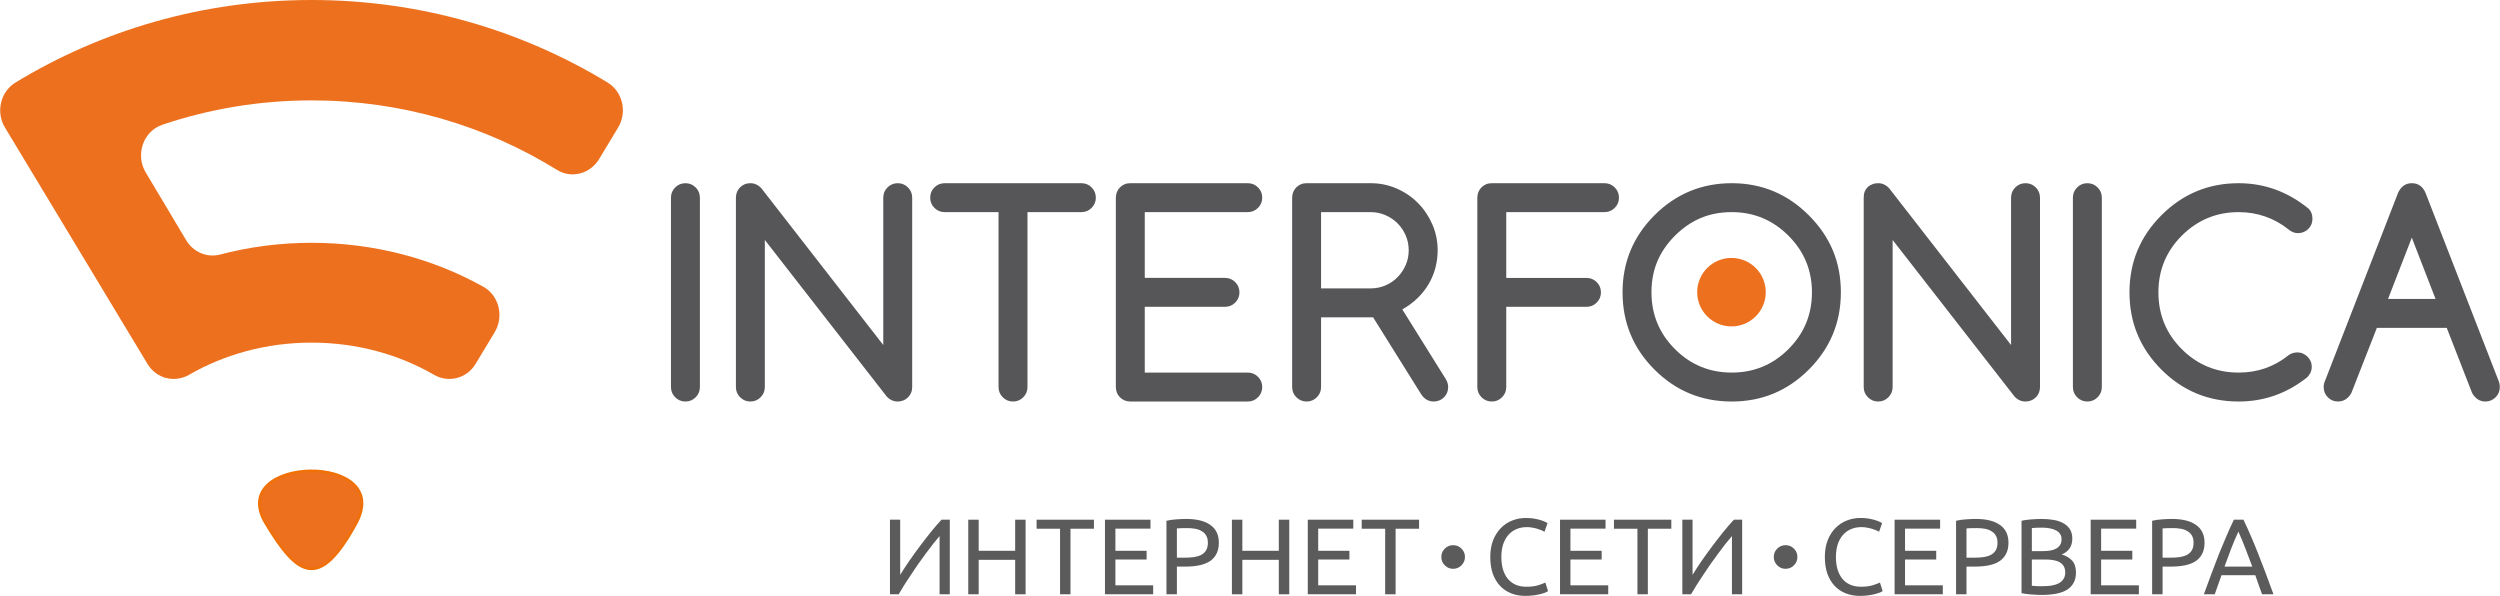 <?xml version="1.0" encoding="UTF-8"?> <svg xmlns="http://www.w3.org/2000/svg" xmlns:xlink="http://www.w3.org/1999/xlink" xmlns:xodm="http://www.corel.com/coreldraw/odm/2003" xml:space="preserve" width="2211px" height="527px" version="1.1" style="shape-rendering:geometricPrecision; text-rendering:geometricPrecision; image-rendering:optimizeQuality; fill-rule:evenodd; clip-rule:evenodd" viewBox="0 0 1757.2 418.9"> <defs> <style type="text/css"> .str0 {stroke:#F07008;stroke-width:1.88;stroke-miterlimit:22.926} .fil1 {fill:#ED701E} .fil3 {fill:#5B5B5B;fill-rule:nonzero} .fil0 {fill:#ED701E;fill-rule:nonzero} .fil2 {fill:#565557;fill-rule:nonzero} </style> </defs> <g id="Layer_x0020_1">  <g id="_1658599614528"> <path class="fil0" d="M218.88 70.57c63.43,0 122.59,17.92 172.54,48.86 10.15,6.29 23.31,2.84 29.58,-7.57l13.4 -22.21c6.53,-10.83 3.22,-25.18 -7.4,-31.64 -60.46,-36.77 -131.76,-58.01 -208.12,-58.01 -76.37,0 -147.67,21.24 -208.13,58.01 -10.62,6.46 -13.93,20.81 -7.4,31.64l100.24 166.24c6.2,10.28 19.04,13.45 29.25,7.55 24.71,-14.27 54.26,-22.58 86.04,-22.58 31.76,0 61.32,8.31 86.03,22.58 10.21,5.9 23.04,2.73 29.24,-7.55l13.47 -22.34c6.67,-11.06 3.09,-25.8 -7.99,-31.98 -35.11,-19.58 -76.47,-30.89 -120.75,-30.89 -22.3,0 -43.84,2.89 -64.21,8.24 -9.24,2.43 -18.91,-1.64 -23.93,-10.06l-28.43 -47.63c-7.46,-12.49 -1.74,-29.03 11.72,-33.56 32.88,-11.07 68.14,-17.1 104.85,-17.1z"></path> <path class="fil1 str0" d="M186.66 367.88c22.4,37.28 37.59,47.7 63.56,0 27.48,-50.47 -92.29,-47.8 -63.56,0z"></path> </g> <path class="fil2" d="M1712.02 210.13l-16.69 -43.07 -16.69 43.07 33.38 0zm-77.6 57.36l51.22 -131.8c2.05,-4.6 5.28,-6.9 9.69,-6.9 4.54,0 7.77,2.3 9.69,6.9l51.42 132.28c0.5,1.27 0.76,2.65 0.76,4.12 0,2.82 -0.99,5.21 -2.97,7.19 -1.99,1.99 -4.38,2.98 -7.2,2.98 -2.81,0 -5.17,-0.99 -7.09,-2.98 -1.03,-1.01 -1.8,-2.1 -2.31,-3.26l-17.74 -45.55 -49.11 0 -17.84 45.55c-0.52,1.16 -1.28,2.25 -2.31,3.26 -1.98,1.99 -4.37,2.98 -7.19,2.98 -2.82,0 -5.2,-0.99 -7.15,-2.98 -1.95,-1.98 -2.92,-4.37 -2.92,-7.19 0,-1.54 0.35,-3.07 1.05,-4.6zm-19.57 -19.76c1.4,0 2.71,0.27 3.93,0.81 1.21,0.55 2.29,1.27 3.21,2.16 0.93,0.9 1.66,1.97 2.21,3.21 0.54,1.25 0.81,2.58 0.81,3.99 0,2.69 -1.05,5.11 -3.16,7.29 -14.26,11.38 -30.35,17.07 -48.25,17.07 -21.23,0 -39.33,-7.48 -54.29,-22.44 -14.96,-14.97 -22.45,-33.07 -22.45,-54.3 0,-21.17 7.49,-39.23 22.45,-54.19 15.03,-15.03 33.13,-22.54 54.29,-22.54 18.16,0 34.56,5.98 49.21,17.93 1.79,1.73 2.68,4.06 2.68,7.01 0,1.46 -0.25,2.81 -0.76,4.02 -0.51,1.22 -1.23,2.29 -2.16,3.22 -0.93,0.92 -2.01,1.64 -3.26,2.15 -1.25,0.52 -2.58,0.78 -3.98,0.78 -2.5,0 -4.83,-0.96 -7.01,-2.89 -4.86,-3.83 -10.21,-6.78 -16.06,-8.82 -5.85,-2.04 -12.07,-3.07 -18.66,-3.07 -15.6,0 -28.93,5.53 -40,16.59 -10.93,10.94 -16.4,24.21 -16.4,39.81 0,15.67 5.47,28.97 16.4,39.9 11,11.01 24.33,16.5 40,16.5 13.37,0 25.14,-4.12 35.3,-12.37 1.66,-1.15 3.65,-1.76 5.95,-1.82zm-137.42 24.36c0,2.82 -1,5.21 -2.98,7.19 -1.98,1.99 -4.38,2.98 -7.19,2.98 -2.81,0 -5.21,-0.99 -7.19,-2.98 -1.99,-1.98 -2.98,-4.37 -2.98,-7.19l0 -133.14c0,-2.81 0.99,-5.21 2.98,-7.19 1.98,-1.98 4.38,-2.97 7.19,-2.97 2.81,0 5.21,0.99 7.19,2.97 1.98,1.98 2.98,4.38 2.98,7.19l0 133.14zm-167.4 0l0 -133.14c0,-1.4 0.19,-3.02 0.71,-4.27 0.51,-1.25 1.14,-2.19 2.06,-3.12 0.93,-0.92 2.18,-1.61 3.35,-2.05 1.21,-0.51 2.57,-0.72 4.05,-0.72 3,0 5.63,1.24 7.86,3.74l85.56 110.01 0 -103.59c0,-2.81 0.99,-5.21 2.97,-7.19 1.99,-1.98 4.38,-2.97 7.2,-2.97 2.81,0 5.21,0.99 7.2,2.97 1.97,1.98 2.97,4.38 2.97,7.19l0 133.14c0,1.48 -0.26,2.82 -0.77,4.03 -0.51,1.22 -1.23,2.29 -2.16,3.21 -0.92,0.93 -2.01,1.65 -3.26,2.16 -1.25,0.51 -2.58,0.77 -3.98,0.77 -3.01,0 -5.59,-1.18 -7.77,-3.55l-85.66 -110.02 0 103.4c0,2.82 -0.99,5.21 -2.97,7.19 -1.99,1.99 -4.38,2.98 -7.19,2.98 -2.82,0 -5.21,-0.99 -7.2,-2.98 -1.98,-1.98 -2.97,-4.37 -2.97,-7.19zm-92.79 -122.97c-7.94,0 -15.18,1.37 -21.73,4.13 -6.56,2.75 -12.61,6.9 -18.18,12.46 -5.56,5.57 -9.7,11.61 -12.42,18.13 -2.72,6.53 -4.08,13.75 -4.08,21.68 0,15.61 5.5,28.91 16.5,39.9 11,11.01 24.3,16.5 39.91,16.5 15.6,0 28.9,-5.49 39.9,-16.5 11,-10.99 16.5,-24.29 16.5,-39.9 0,-15.53 -5.5,-28.81 -16.5,-39.81 -11.07,-11.06 -24.36,-16.59 -39.9,-16.59zm76.73 56.4c0,21.17 -7.51,39.27 -22.54,54.3 -14.96,14.96 -33.03,22.44 -54.19,22.44 -21.23,0 -39.33,-7.48 -54.3,-22.44 -14.96,-14.97 -22.44,-33.07 -22.44,-54.3 0,-21.17 7.48,-39.23 22.44,-54.19 15.03,-15.03 33.13,-22.54 54.3,-22.54 21.09,0 39.16,7.51 54.19,22.54 7.54,7.54 13.19,15.79 16.93,24.75 3.74,8.95 5.61,18.76 5.61,29.44zm-255.56 66.57l0 -133.14c0,-1.4 0.26,-2.73 0.77,-3.98 0.5,-1.25 1.23,-2.33 2.15,-3.26 0.93,-0.93 2,-1.64 3.21,-2.16 1.22,-0.51 2.56,-0.76 4.03,-0.76l79.24 0c2.82,0 5.22,0.99 7.2,2.97 1.98,1.98 2.97,4.38 2.97,7.19 0,2.82 -0.99,5.21 -2.97,7.2 -1.98,1.98 -4.38,2.97 -7.2,2.97l-69.07 0 0 46.24 56.41 0c2.81,0 5.2,0.99 7.19,2.97 1.98,1.98 2.97,4.38 2.97,7.19 0,2.82 -0.99,5.22 -2.97,7.2 -1.99,1.98 -4.38,2.97 -7.19,2.97l-56.41 0 0 56.4c0,2.82 -0.99,5.21 -2.97,7.19 -1.98,1.99 -4.38,2.98 -7.2,2.98 -2.81,0 -5.21,-0.99 -7.19,-2.98 -1.98,-1.98 -2.97,-4.37 -2.97,-7.19zm-109.85 -122.97l0 53.62 34.85 0c3.71,0 7.2,-0.7 10.46,-2.11 3.26,-1.4 6.09,-3.34 8.49,-5.8 2.4,-2.47 4.29,-5.31 5.71,-8.54 1.4,-3.23 2.1,-6.67 2.1,-10.31 0,-3.71 -0.7,-7.19 -2.1,-10.46 -1.42,-3.26 -3.33,-6.1 -5.76,-8.53 -2.43,-2.43 -5.27,-4.35 -8.54,-5.76 -3.26,-1.41 -6.71,-2.11 -10.36,-2.11l-34.85 0zm-20.33 122.97l0 -133.14c0,-1.4 0.25,-2.73 0.76,-3.98 0.51,-1.25 1.23,-2.33 2.16,-3.26 0.93,-0.93 2,-1.64 3.21,-2.16 1.22,-0.51 2.56,-0.76 4.03,-0.76l45.02 0c6.46,0 12.55,1.24 18.28,3.74 5.72,2.49 10.71,5.88 14.96,10.16 4.26,4.29 7.62,9.3 10.12,15.02 2.49,5.72 3.75,11.81 3.75,18.27 0,4.22 -0.54,8.33 -1.59,12.32 -1.06,4.01 -2.63,7.78 -4.7,11.32 -2.08,3.55 -4.67,6.85 -7.77,9.88 -3.1,3.04 -6.7,5.71 -10.79,8.01l30.59 49.02c1.09,1.79 1.64,3.65 1.64,5.56 0,1.48 -0.26,2.82 -0.77,4.03 -0.52,1.22 -1.23,2.29 -2.16,3.21 -0.93,0.93 -2.01,1.65 -3.26,2.16 -1.25,0.51 -2.58,0.77 -3.98,0.77 -3.58,0 -6.49,-1.66 -8.73,-4.99l-33.86 -54.19 -36.58 0 0 49.01c0,2.82 -0.99,5.21 -2.97,7.19 -1.99,1.99 -4.38,2.98 -7.2,2.98 -2.81,0 -5.21,-0.99 -7.19,-2.98 -1.98,-1.98 -2.97,-4.37 -2.97,-7.19zm-31.2 -10.17c2.82,0 5.21,1 7.2,2.98 1.98,1.98 2.97,4.38 2.97,7.19 0,2.82 -0.99,5.21 -2.97,7.19 -1.99,1.99 -4.38,2.98 -7.2,2.98l-82.57 0c-1.47,0 -2.82,-0.26 -4.03,-0.77 -1.22,-0.51 -2.29,-1.23 -3.21,-2.16 -0.93,-0.92 -1.65,-1.99 -2.16,-3.21 -0.51,-1.21 -0.77,-2.55 -0.77,-4.03l0 -133.14c0,-1.4 0.26,-2.73 0.77,-3.98 0.51,-1.25 1.23,-2.33 2.16,-3.26 0.92,-0.93 1.99,-1.64 3.21,-2.16 1.21,-0.51 2.56,-0.76 4.03,-0.76l82.57 0c2.82,0 5.21,0.99 7.2,2.97 1.98,1.98 2.97,4.38 2.97,7.19 0,2.82 -0.99,5.21 -2.97,7.2 -1.99,1.98 -4.38,2.97 -7.2,2.97l-72.41 0 0 46.24 56.41 0c2.81,0 5.21,0.99 7.19,2.97 1.98,1.98 2.97,4.38 2.97,7.19 0,2.82 -0.99,5.22 -2.97,7.2 -1.98,1.98 -4.38,2.97 -7.19,2.97l-56.41 0 0 46.23 72.41 0zm-116.98 -112.8l-37.88 0 0 122.97c0,2.82 -0.99,5.21 -2.97,7.19 -1.99,1.99 -4.39,2.98 -7.2,2.98 -2.82,0 -5.21,-0.99 -7.2,-2.98 -1.98,-1.98 -2.97,-4.37 -2.97,-7.19l0 -122.97 -37.88 0c-2.82,0 -5.21,-0.99 -7.2,-2.97 -1.98,-1.99 -2.97,-4.38 -2.97,-7.2 0,-2.81 0.99,-5.21 2.97,-7.19 1.99,-1.98 4.38,-2.97 7.2,-2.97l96.1 0c2.82,0 5.22,0.99 7.2,2.97 1.98,1.98 2.98,4.38 2.98,7.19 0,2.82 -1,5.21 -2.98,7.2 -1.98,1.98 -4.38,2.97 -7.2,2.97zm-242.85 122.97l0 -133.14c0,-1.4 0.25,-2.73 0.76,-3.98 0.52,-1.25 1.23,-2.33 2.16,-3.26 0.93,-0.93 2,-1.64 3.22,-2.16 1.21,-0.51 2.55,-0.76 4.02,-0.76 3.01,0 5.63,1.24 7.87,3.74l85.56 110.01 0 -103.59c0,-2.81 0.99,-5.21 2.98,-7.19 1.98,-1.98 4.37,-2.97 7.19,-2.97 2.81,0 5.21,0.99 7.19,2.97 1.98,1.98 2.97,4.38 2.97,7.19l0 133.14c0,1.48 -0.25,2.82 -0.77,4.03 -0.51,1.22 -1.22,2.29 -2.15,3.21 -0.93,0.93 -2.01,1.65 -3.26,2.16 -1.25,0.51 -2.58,0.77 -3.98,0.77 -3.01,0 -5.6,-1.18 -7.77,-3.55l-85.66 -110.02 0 103.4c0,2.82 -1,5.21 -2.97,7.19 -1.98,1.99 -4.38,2.98 -7.2,2.98 -2.81,0 -5.21,-0.99 -7.19,-2.98 -1.99,-1.98 -2.97,-4.37 -2.97,-7.19zm-25.32 0c0,2.82 -0.99,5.21 -2.97,7.19 -1.99,1.99 -4.38,2.98 -7.2,2.98 -2.81,0 -5.21,-0.99 -7.19,-2.98 -1.98,-1.98 -2.97,-4.37 -2.97,-7.19l0 -133.14c0,-2.81 0.99,-5.21 2.97,-7.19 1.98,-1.98 4.38,-2.97 7.19,-2.97 2.82,0 5.21,0.99 7.2,2.97 1.98,1.98 2.97,4.38 2.97,7.19l0 133.14z"></path> <ellipse class="fil1" cx="1217.07" cy="205.39" rx="24.1" ry="24.07"></ellipse> <path class="fil3" d="M625.5 417.76l0 -52.42 7.19 0 0 38.8c1.61,-2.66 3.58,-5.72 5.9,-9.15 2.36,-3.43 4.87,-6.91 7.49,-10.43 2.67,-3.58 5.34,-7.04 8.01,-10.37 2.73,-3.38 5.27,-6.33 7.65,-8.85l5.82 0 0 52.42 -7.19 0 0 -40.92c-1.41,1.61 -2.95,3.48 -4.61,5.6 -1.67,2.12 -3.38,4.39 -5.14,6.8 -1.77,2.38 -3.56,4.84 -5.38,7.42 -1.76,2.57 -3.47,5.12 -5.14,7.63 -1.66,2.48 -3.23,4.87 -4.69,7.19 -1.41,2.33 -2.68,4.42 -3.78,6.28l-6.13 0z"></path> <polygon class="fil3" points="713.52,365.34 720.85,365.34 720.85,417.77 713.52,417.77 713.52,393.55 687.87,393.55 687.87,417.77 680.54,417.77 680.54,365.34 687.87,365.34 687.87,387.2 713.52,387.2 "></polygon> <polygon class="fil3" points="768.89,365.34 768.89,371.69 752.4,371.69 752.4,417.77 745.07,417.77 745.07,371.69 728.57,371.69 728.57,365.34 "></polygon> <polygon class="fil3" points="776.64,417.76 776.64,365.34 808.64,365.34 808.64,371.62 783.98,371.62 783.98,387.2 805.92,387.2 805.92,393.33 783.98,393.33 783.98,411.48 810.53,411.48 810.53,417.76 "></polygon> <path class="fil3" d="M834.38 371.24c-3.12,0 -5.52,0.08 -7.18,0.23l0 20.57 5.51 0c2.53,0 4.79,-0.16 6.82,-0.45 2.01,-0.35 3.7,-0.91 5.06,-1.67 1.42,-0.8 2.5,-1.89 3.26,-3.25 0.76,-1.36 1.13,-3.1 1.13,-5.22 0,-2.01 -0.4,-3.68 -1.21,-4.99 -0.75,-1.31 -1.81,-2.34 -3.18,-3.1 -1.3,-0.81 -2.85,-1.37 -4.61,-1.67 -1.77,-0.3 -3.63,-0.45 -5.6,-0.45zm-0.61 -6.43c7.37,0 13.02,1.41 16.95,4.23 3.98,2.78 5.98,6.94 5.98,12.49 0,3.02 -0.56,5.62 -1.67,7.78 -1.05,2.12 -2.62,3.86 -4.68,5.23 -2.03,1.31 -4.49,2.27 -7.42,2.87 -2.92,0.61 -6.23,0.91 -9.91,0.91l-5.82 0 0 19.45 -7.34 0 0 -51.67c2.06,-0.51 4.36,-0.84 6.88,-0.99 2.58,-0.2 4.92,-0.3 7.03,-0.3z"></path> <polygon class="fil3" points="898.86,365.34 906.2,365.34 906.2,417.77 898.86,417.77 898.86,393.55 873.22,393.55 873.22,417.77 865.88,417.77 865.88,365.34 873.22,365.34 873.22,387.2 898.86,387.2 "></polygon> <polygon class="fil3" points="919.21,417.76 919.21,365.34 951.21,365.34 951.21,371.62 926.55,371.62 926.55,387.2 948.49,387.2 948.49,393.33 926.55,393.33 926.55,411.48 953.11,411.48 953.11,417.76 "></polygon> <polygon class="fil3" points="997.45,365.34 997.45,371.69 980.96,371.69 980.96,417.77 973.63,417.77 973.63,371.69 957.13,371.69 957.13,365.34 "></polygon> <path class="fil3" d="M1072.17 418.9c-3.68,0 -7.03,-0.61 -10.06,-1.82 -3.02,-1.21 -5.62,-2.98 -7.78,-5.29 -2.17,-2.33 -3.86,-5.18 -5.08,-8.55 -1.16,-3.43 -1.74,-7.34 -1.74,-11.73 0,-4.38 0.66,-8.27 1.97,-11.65 1.36,-3.43 3.18,-6.3 5.45,-8.62 2.26,-2.32 4.91,-4.09 7.94,-5.29 3.03,-1.22 6.25,-1.82 9.69,-1.82 2.16,0 4.1,0.15 5.82,0.45 1.77,0.31 3.28,0.66 4.54,1.06 1.31,0.41 2.37,0.81 3.18,1.21 0.8,0.41 1.35,0.71 1.66,0.91l-2.12 6.05c-0.46,-0.3 -1.12,-0.63 -1.97,-0.98 -0.85,-0.35 -1.83,-0.71 -2.94,-1.06 -1.06,-0.35 -2.25,-0.63 -3.57,-0.83 -1.25,-0.26 -2.54,-0.39 -3.85,-0.39 -2.78,0 -5.27,0.48 -7.49,1.45 -2.22,0.95 -4.11,2.34 -5.67,4.16 -1.56,1.81 -2.78,4.03 -3.64,6.65 -0.8,2.58 -1.2,5.47 -1.2,8.7 0,3.13 0.35,5.97 1.06,8.55 0.75,2.57 1.86,4.78 3.32,6.65 1.47,1.82 3.29,3.23 5.45,4.24 2.21,1.01 4.79,1.51 7.71,1.51 3.39,0 6.19,-0.35 8.4,-1.06 2.23,-0.7 3.88,-1.33 4.99,-1.88l1.9 6.05c-0.36,0.25 -0.98,0.58 -1.9,0.98 -0.9,0.35 -2.04,0.71 -3.4,1.06 -1.36,0.35 -2.95,0.66 -4.77,0.9 -1.81,0.26 -3.78,0.39 -5.9,0.39z"></path> <polygon class="fil3" points="1096.54,417.76 1096.54,365.34 1128.54,365.34 1128.54,371.62 1103.87,371.62 1103.87,387.2 1125.82,387.2 1125.82,393.33 1103.87,393.33 1103.87,411.48 1130.43,411.48 1130.43,417.76 "></polygon> <polygon class="fil3" points="1174.78,365.34 1174.78,371.69 1158.28,371.69 1158.28,417.77 1150.96,417.77 1150.96,371.69 1134.46,371.69 1134.46,365.34 "></polygon> <path class="fil3" d="M1182.53 417.76l0 -52.42 7.19 0 0 38.8c1.61,-2.66 3.57,-5.72 5.9,-9.15 2.36,-3.43 4.86,-6.91 7.49,-10.43 2.66,-3.58 5.34,-7.04 8.01,-10.37 2.73,-3.38 5.27,-6.33 7.65,-8.85l5.81 0 0 52.42 -7.18 0 0 -40.92c-1.41,1.61 -2.95,3.48 -4.62,5.6 -1.66,2.12 -3.37,4.39 -5.14,6.8 -1.76,2.38 -3.55,4.84 -5.38,7.42 -1.75,2.57 -3.47,5.12 -5.14,7.63 -1.66,2.48 -3.22,4.87 -4.68,7.19 -1.42,2.33 -2.67,4.42 -3.78,6.28l-6.13 0z"></path> <path class="fil3" d="M1307.37 418.9c-3.69,0 -7.03,-0.61 -10.07,-1.82 -3.01,-1.21 -5.61,-2.98 -7.78,-5.29 -2.17,-2.33 -3.86,-5.18 -5.07,-8.55 -1.16,-3.43 -1.74,-7.34 -1.74,-11.73 0,-4.38 0.66,-8.27 1.97,-11.65 1.35,-3.43 3.18,-6.3 5.44,-8.62 2.27,-2.32 4.93,-4.09 7.94,-5.29 3.03,-1.22 6.25,-1.82 9.69,-1.82 2.17,0 4.1,0.15 5.83,0.45 1.76,0.31 3.28,0.66 4.53,1.06 1.31,0.41 2.37,0.81 3.19,1.21 0.79,0.41 1.35,0.71 1.66,0.91l-2.12 6.05c-0.46,-0.3 -1.11,-0.63 -1.98,-0.98 -0.84,-0.35 -1.83,-0.71 -2.94,-1.06 -1.05,-0.35 -2.25,-0.63 -3.56,-0.83 -1.26,-0.26 -2.55,-0.39 -3.86,-0.39 -2.77,0 -5.26,0.48 -7.48,1.45 -2.22,0.95 -4.12,2.34 -5.67,4.16 -1.57,1.81 -2.78,4.03 -3.63,6.65 -0.81,2.58 -1.22,5.47 -1.22,8.7 0,3.13 0.35,5.97 1.06,8.55 0.76,2.57 1.87,4.78 3.33,6.65 1.46,1.82 3.28,3.23 5.45,4.24 2.22,1.01 4.79,1.51 7.71,1.51 3.38,0 6.18,-0.35 8.4,-1.06 2.22,-0.7 3.88,-1.33 4.99,-1.88l1.9 6.05c-0.35,0.25 -0.99,0.58 -1.9,0.98 -0.91,0.35 -2.05,0.71 -3.4,1.06 -1.36,0.35 -2.95,0.66 -4.77,0.9 -1.82,0.26 -3.77,0.39 -5.9,0.39z"></path> <polygon class="fil3" points="1331.74,417.76 1331.74,365.34 1363.74,365.34 1363.74,371.62 1339.08,371.62 1339.08,387.2 1361.01,387.2 1361.01,393.33 1339.08,393.33 1339.08,411.48 1365.63,411.48 1365.63,417.76 "></polygon> <path class="fil3" d="M1389.48 371.24c-3.13,0 -5.53,0.08 -7.19,0.23l0 20.57 5.52 0c2.52,0 4.79,-0.16 6.81,-0.45 2.02,-0.35 3.71,-0.91 5.06,-1.67 1.42,-0.8 2.5,-1.89 3.26,-3.25 0.76,-1.36 1.14,-3.1 1.14,-5.22 0,-2.01 -0.4,-3.68 -1.21,-4.99 -0.75,-1.31 -1.82,-2.34 -3.19,-3.1 -1.3,-0.81 -2.84,-1.37 -4.61,-1.67 -1.76,-0.3 -3.63,-0.45 -5.59,-0.45zm-0.61 -6.43c7.37,0 13.01,1.41 16.95,4.23 3.97,2.78 5.98,6.94 5.98,12.49 0,3.02 -0.56,5.62 -1.68,7.78 -1.06,2.12 -2.61,3.86 -4.68,5.23 -2.02,1.31 -4.49,2.27 -7.42,2.87 -2.91,0.61 -6.22,0.91 -9.91,0.91l-5.82 0 0 19.45 -7.34 0 0 -51.67c2.07,-0.51 4.37,-0.84 6.89,-0.99 2.56,-0.2 4.91,-0.3 7.03,-0.3z"></path> <path class="fil3" d="M1428.23 387.43l7.72 0c1.82,0 3.53,-0.13 5.15,-0.39 1.62,-0.24 3,-0.69 4.16,-1.35 1.21,-0.66 2.14,-1.51 2.8,-2.57 0.7,-1.06 1.06,-2.4 1.06,-4.02 0,-1.51 -0.36,-2.77 -1.06,-3.78 -0.71,-1.06 -1.69,-1.88 -2.95,-2.49 -1.22,-0.66 -2.65,-1.14 -4.32,-1.43 -1.66,-0.31 -3.41,-0.47 -5.29,-0.47 -1.86,0 -3.33,0.03 -4.38,0.08 -1.07,0.05 -2.02,0.13 -2.89,0.23l0 16.19zm0 5.9l0 18.46c0.57,0.05 1.22,0.09 1.98,0.14 0.65,0.06 1.4,0.11 2.27,0.16l3.1 0c2.17,0 4.21,-0.13 6.13,-0.38 1.96,-0.31 3.68,-0.81 5.14,-1.52 1.46,-0.7 2.62,-1.68 3.47,-2.94 0.92,-1.27 1.37,-2.86 1.37,-4.77 0,-1.71 -0.32,-3.15 -0.98,-4.31 -0.66,-1.21 -1.62,-2.17 -2.88,-2.88 -1.21,-0.71 -2.67,-1.21 -4.39,-1.51 -1.71,-0.3 -3.63,-0.45 -5.75,-0.45l-9.46 0zm6.89 24.89c-1.05,0 -2.22,-0.03 -3.47,-0.08 -1.22,-0.05 -2.45,-0.13 -3.72,-0.23 -1.21,-0.1 -2.41,-0.22 -3.62,-0.37 -1.22,-0.16 -2.33,-0.35 -3.33,-0.61l0 -50.83c1,-0.25 2.11,-0.46 3.33,-0.61 1.21,-0.15 2.41,-0.28 3.62,-0.38 1.27,-0.1 2.5,-0.18 3.72,-0.22 1.2,-0.05 2.34,-0.08 3.4,-0.08 3.02,0 5.85,0.22 8.47,0.68 2.68,0.46 4.97,1.23 6.88,2.34 1.97,1.06 3.51,2.48 4.62,4.24 1.1,1.77 1.66,3.93 1.66,6.5 0,2.88 -0.68,5.26 -2.04,7.12 -1.36,1.82 -3.18,3.17 -5.45,4.08 3.07,0.91 5.52,2.35 7.34,4.31 1.81,1.97 2.72,4.75 2.72,8.32 0,5.25 -1.93,9.21 -5.82,11.88 -3.83,2.62 -9.94,3.94 -18.31,3.94z"></path> <polygon class="fil3" points="1469.58,417.76 1469.58,365.34 1501.59,365.34 1501.59,371.62 1476.93,371.62 1476.93,387.2 1498.86,387.2 1498.86,393.33 1476.93,393.33 1476.93,411.48 1503.47,411.48 1503.47,417.76 "></polygon> <path class="fil3" d="M1527.32 371.24c-3.13,0 -5.52,0.08 -7.18,0.23l0 20.57 5.51 0c2.54,0 4.8,-0.16 6.82,-0.45 2.01,-0.35 3.7,-0.91 5.07,-1.67 1.41,-0.8 2.49,-1.89 3.25,-3.25 0.75,-1.36 1.13,-3.1 1.13,-5.22 0,-2.01 -0.4,-3.68 -1.2,-4.99 -0.76,-1.31 -1.82,-2.34 -3.18,-3.1 -1.32,-0.81 -2.85,-1.37 -4.62,-1.67 -1.77,-0.3 -3.62,-0.45 -5.6,-0.45zm-0.59 -6.43c7.35,0 13,1.41 16.93,4.23 3.99,2.78 5.98,6.94 5.98,12.49 0,3.02 -0.56,5.62 -1.67,7.78 -1.06,2.12 -2.62,3.86 -4.68,5.23 -2.03,1.31 -4.5,2.27 -7.42,2.87 -2.92,0.61 -6.22,0.91 -9.9,0.91l-5.83 0 0 19.45 -7.35 0 0 -51.67c2.08,-0.51 4.37,-0.84 6.9,-0.99 2.56,-0.2 4.9,-0.3 7.04,-0.3z"></path> <path class="fil3" d="M1583.19 398.32c-1.61,-4.39 -3.23,-8.62 -4.83,-12.71 -1.57,-4.14 -3.21,-8.09 -4.93,-11.87 -1.77,3.78 -3.45,7.73 -5.05,11.87 -1.58,4.09 -3.14,8.32 -4.71,12.71l19.52 0zm6.88 19.44c-0.84,-2.27 -1.66,-4.49 -2.41,-6.66 -0.76,-2.22 -1.55,-4.45 -2.34,-6.73l-23.76 0 -4.76 13.39 -7.65 0c2.01,-5.55 3.91,-10.66 5.68,-15.36 1.76,-4.74 3.48,-9.22 5.14,-13.46 1.71,-4.24 3.4,-8.27 5.07,-12.1 1.65,-3.89 3.4,-7.72 5.22,-11.5l6.72 0c1.82,3.78 3.57,7.61 5.24,11.5 1.66,3.83 3.33,7.86 4.99,12.1 1.7,4.24 3.45,8.72 5.21,13.46 1.78,4.7 3.66,9.81 5.67,15.36l-8.02 0z"></path> <path class="fil3" d="M1013.1 391.53c0,-2.29 0.81,-4.24 2.44,-5.86 1.62,-1.62 3.58,-2.42 5.86,-2.42 2.29,0 4.25,0.8 5.87,2.42 1.63,1.62 2.45,3.57 2.45,5.86 0,2.3 -0.82,4.27 -2.45,5.89 -1.62,1.63 -3.58,2.45 -5.87,2.45 -2.28,0 -4.24,-0.82 -5.86,-2.45 -1.63,-1.62 -2.44,-3.59 -2.44,-5.89z"></path> <path class="fil3" d="M1246.8 391.53c0,-2.29 0.82,-4.24 2.45,-5.86 1.62,-1.62 3.57,-2.42 5.85,-2.42 2.29,0 4.26,0.8 5.88,2.42 1.63,1.62 2.44,3.57 2.44,5.86 0,2.3 -0.81,4.27 -2.44,5.89 -1.62,1.63 -3.59,2.45 -5.88,2.45 -2.28,0 -4.23,-0.82 -5.85,-2.45 -1.63,-1.62 -2.45,-3.59 -2.45,-5.89z"></path> </g> </svg> 